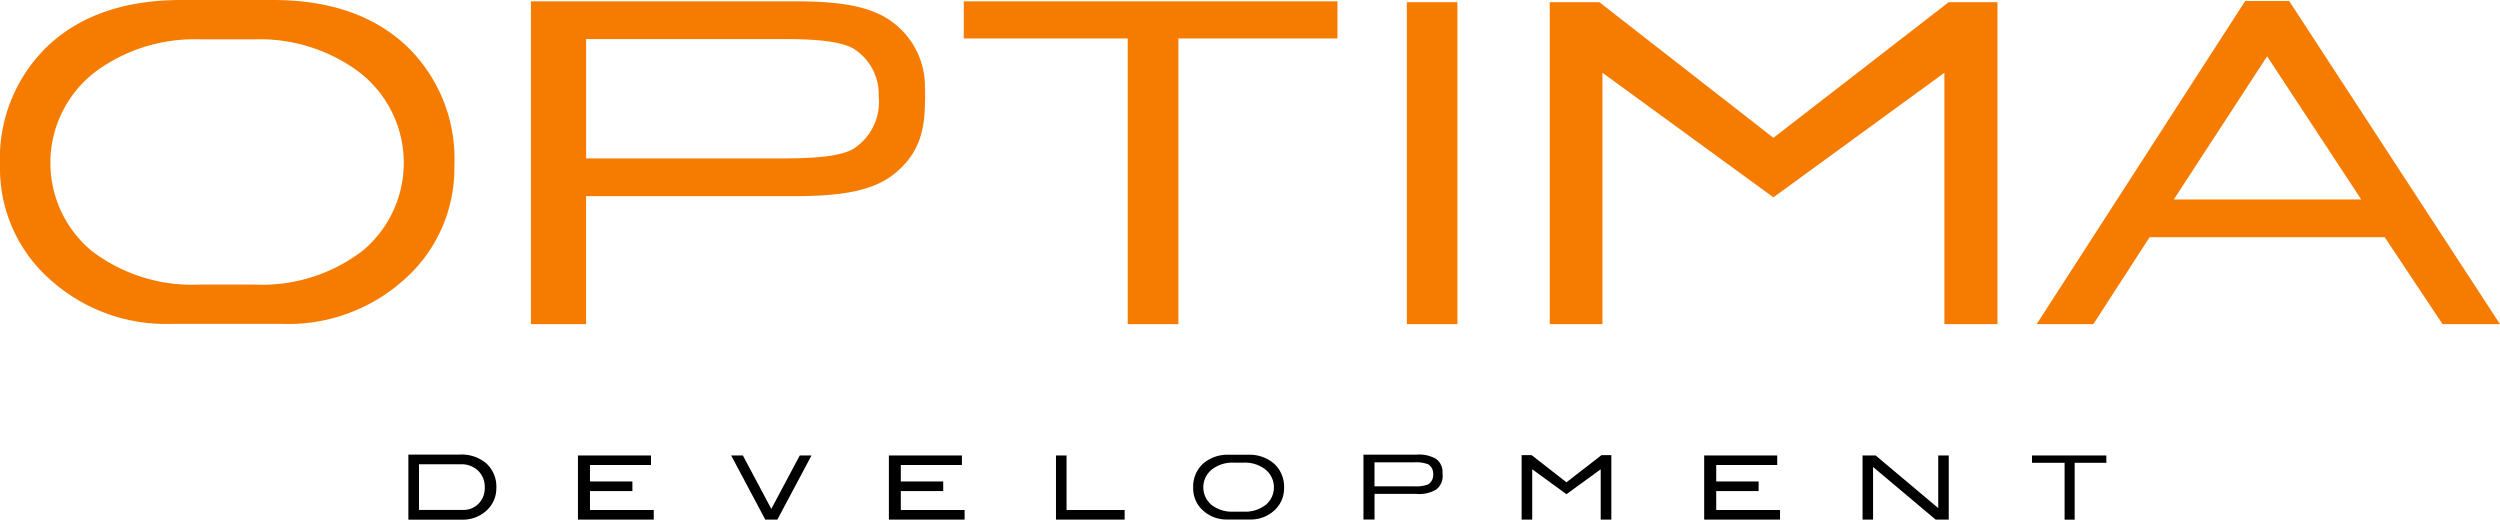 <svg id="Layer_1" data-name="Layer 1" xmlns="http://www.w3.org/2000/svg" viewBox="0 0 178 37"><defs><style>.cls-1{fill:#f57c00}</style></defs><g id="g3033"><path id="polygon3035" class="cls-1" d="M80.294 2.738H68.621V.093h26.608v2.645H83.9V23.08h-3.606V2.738z"/><path id="rect3037" class="cls-1" d="M100.167.155h3.601v22.924h-3.601z"/><path id="polygon3039" class="cls-1" d="M126.267 14.051l-12.173-8.87V23.08h-3.752V.155h3.531l12.394 9.659L138.746.155h3.474V23.08h-3.78V5.181l-12.173 8.87z"/><path id="path3041" class="cls-1" d="M327.841 49.881h13.34l-6.7-10.192-6.644 10.192zm-9.77 8.879l14.849-23.011h3.129l15.013 23.011h-4.089l-4.119-6.191h-16.74l-4.007 6.191z" transform="translate(-173.062 -35.68)"/><path id="path3043" class="cls-1" d="M201.929 38.881q-3.478-3.2-9.426-3.2h-6.536q-5.95 0-9.427 3.2a11.1 11.1 0 00-3.477 8.583 10.554 10.554 0 003.68 8.219 12.312 12.312 0 008.5 3.058h7.986a12.306 12.306 0 008.5-3.058 10.548 10.548 0 003.683-8.219 11.093 11.093 0 00-3.483-8.583zM198.9 53.519a11.761 11.761 0 01-7.759 2.42h-3.821a11.761 11.761 0 01-7.761-2.42 8.156 8.156 0 01.489-12.87 11.881 11.881 0 017.272-2.167h3.821a11.881 11.881 0 017.271 2.167 8.154 8.154 0 01.488 12.87z" transform="translate(-173.062 -35.68)"/><path id="path3045" class="cls-1" d="M238.929 42.793V42h-.012a5.7 5.7 0 00-2.318-4.75c-1.684-1.266-4.219-1.477-7.067-1.477h-18.668V58.76h3.927v-9.115h14.734c2.847 0 5.382-.212 7.067-1.476 2.118-1.594 2.317-3.571 2.332-5.376zm-5.112 3.492c-1.058.587-3.077.673-5.065.673h-13.96v-4.213.048-4.332h13.958c1.988 0 4.008.086 5.067.673a3.824 3.824 0 011.808 3.395 3.967 3.967 0 01-1.813 3.756z" transform="translate(-173.062 -35.68)"/><g id="g3047"><path id="path3049" d="M219.606 72.676h-5.394v-4.569h5.2v.68h-4.344v1.175h3.021v.681h-3.021v1.35h4.541v.683z" transform="translate(-173.062 -35.68)"/><path id="path3051" d="M230.842 68.107l-2.432 4.569h-.86l-2.431-4.569h.834l2.026 3.807 2.027-3.807z" transform="translate(-173.062 -35.68)"/><path id="path3053" d="M241.746 72.676h-5.395v-4.569h5.2v.68H237.2v1.175h3.019v.681H237.2v1.35h4.541v.683z" transform="translate(-173.062 -35.68)"/><path id="path3055" d="M253.133 72.676h-4.885v-4.569H249v3.886h4.136v.683z" transform="translate(-173.062 -35.68)"/><path id="path3057" d="M299.8 72.676h-5.4v-4.569h5.2v.68h-4.343v1.175h3.019v.681h-3.019v1.35h4.543v.683z" transform="translate(-173.062 -35.68)"/><path id="path3059" d="M311.812 72.676h-.932l-4.455-3.747v3.747h-.749v-4.569h.928l4.46 3.749v-3.749h.749v4.569z" transform="translate(-173.062 -35.68)"/><path id="polygon3061" d="M146.999 32.952h-2.321v-.525h5.293v.525h-2.255V37h-.717v-4.048z"/><path id="polygon3063" d="M111.531 35.187l-2.437-1.775v3.584h-.754v-4.591h.71l2.481 1.934 2.498-1.934h.699v4.591h-.758v-3.584l-2.439 1.775z"/><path id="path3065" d="M263.784 68.7a2.667 2.667 0 00-1.885-.641h-1.305a2.673 2.673 0 00-1.884.641 2.221 2.221 0 00-.694 1.716 2.1 2.1 0 00.736 1.643 2.468 2.468 0 001.7.61h1.6a2.48 2.48 0 001.7-.61 2.115 2.115 0 00.736-1.643 2.22 2.22 0 00-.704-1.716zm-.6 2.925a2.348 2.348 0 01-1.552.484h-.762a2.348 2.348 0 01-1.551-.484 1.629 1.629 0 01.1-2.572 2.369 2.369 0 011.453-.433h.762a2.369 2.369 0 011.453.433 1.633 1.633 0 01.1 2.572z" transform="translate(-173.062 -35.68)"/><path id="path3067" d="M275.773 69.47a.454.454 0 000-.065v-.1a1.149 1.149 0 00-.463-.952 2.411 2.411 0 00-1.423-.3h-3.747v4.617h.789v-1.826h2.958a2.384 2.384 0 001.419-.3 1.2 1.2 0 00.469-1.078zm-1.026.7a2.5 2.5 0 01-1.021.135h-2.8V68.6h2.8a2.478 2.478 0 011.017.134.767.767 0 01.361.682.8.8 0 01-.361.756z" transform="translate(-173.062 -35.68)"/><g id="g3069"><path id="path3071" d="M205.806 68.045a2.7 2.7 0 011.895.642 2.232 2.232 0 01.7 1.725 2.123 2.123 0 01-.737 1.653 2.48 2.48 0 01-1.709.615h-3.817v-4.634h3.672zm.21 3.942a1.506 1.506 0 001.121-.446 1.565 1.565 0 00.44-1.147 1.6 1.6 0 00-.472-1.2 1.708 1.708 0 00-1.236-.458h-2.975v3.252h3.122z" transform="translate(-173.062 -35.68)"/></g></g></g></svg>